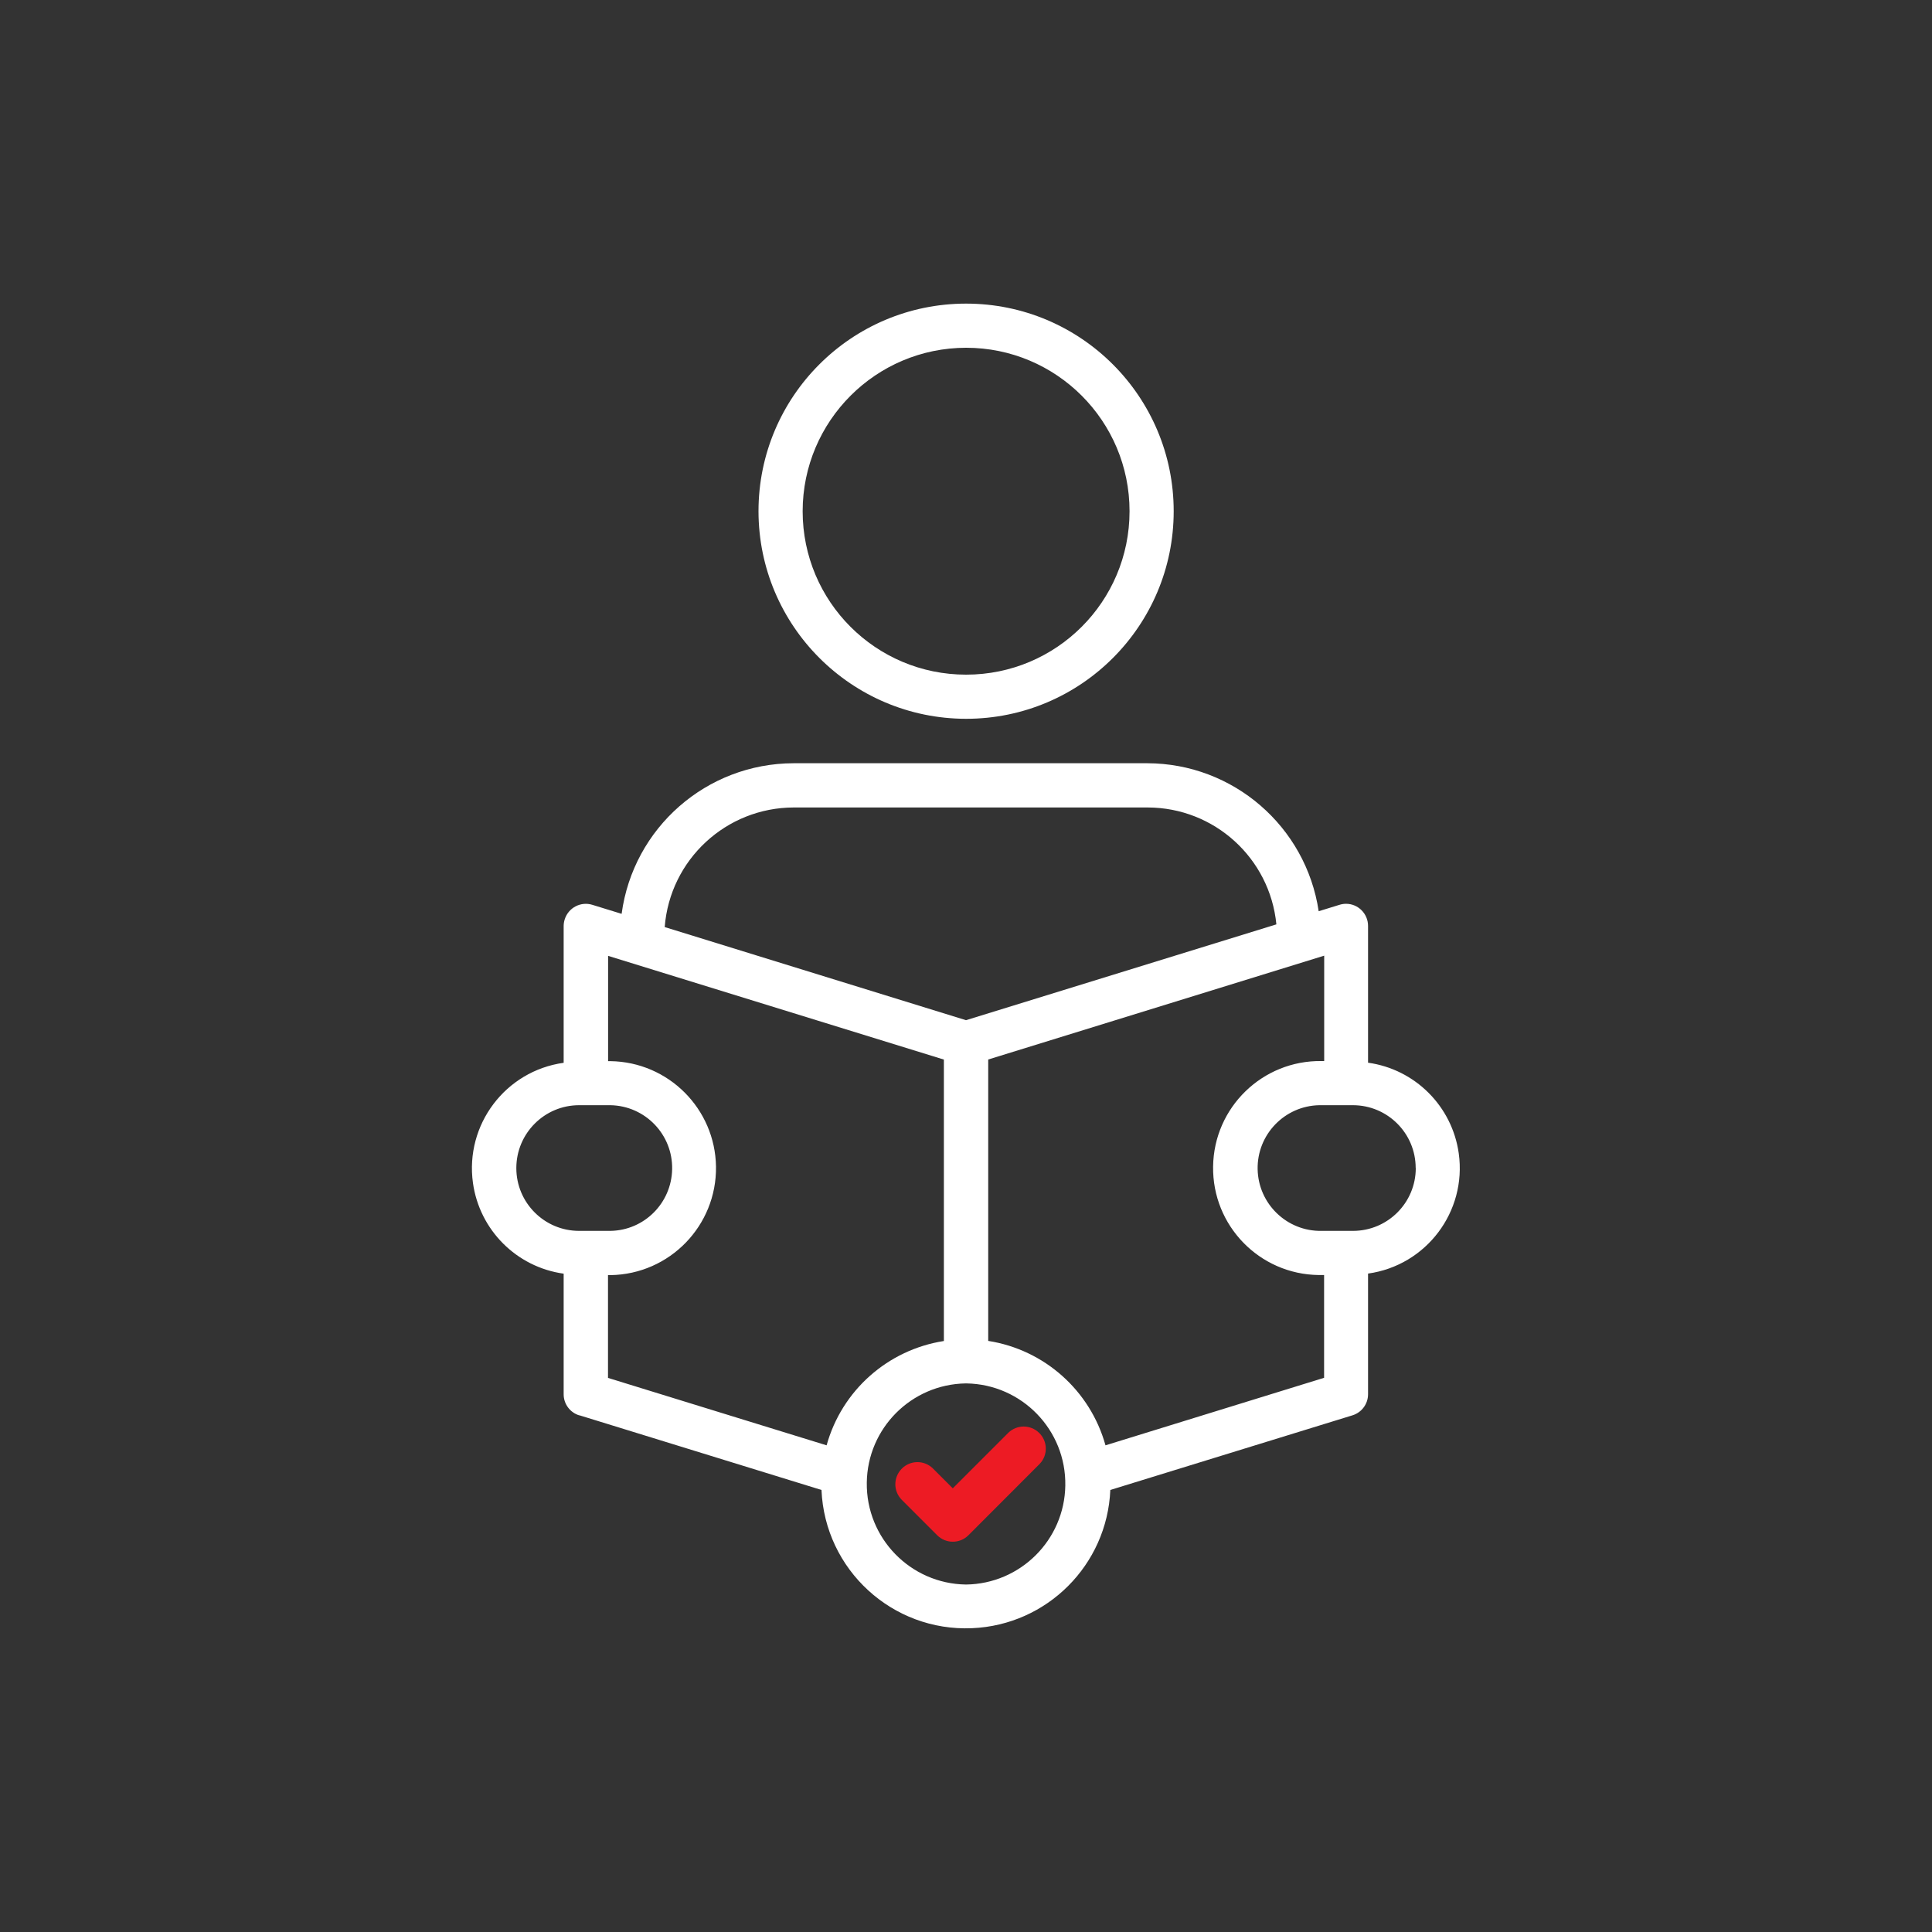 <?xml version="1.0" encoding="UTF-8"?><svg id="a" xmlns="http://www.w3.org/2000/svg" width="200" height="200" viewBox="0 0 200 200"><rect x="0" y="0" width="200" height="200" fill="#333333" stroke="none"/><path d="M59.98,146.51l25.06,7.73c.35,8.26,7.34,14.67,15.59,14.31,7.76-.33,13.98-6.55,14.31-14.31l25.08-7.73c.95-.3,1.6-1.18,1.6-2.18v-12.49c6.03-.84,10.23-6.41,9.39-12.44-.68-4.87-4.51-8.71-9.39-9.39v-14.16c0-1.26-1.02-2.29-2.28-2.29-.23,0-.47.04-.69.11l-2.14.66c-1.32-8.79-8.86-15.3-17.74-15.32h-36.62c-9,.02-16.6,6.67-17.8,15.59l-3.02-.93c-1.2-.38-2.49.29-2.87,1.5-.07.22-.11.45-.11.69v14.16c-6.03.84-10.23,6.41-9.39,12.44.68,4.87,4.51,8.71,9.39,9.39v12.49c0,1,.66,1.89,1.62,2.18ZM100,164.03c-5.75-.08-10.35-4.8-10.27-10.55.07-5.63,4.61-10.18,10.24-10.27h.07c5.75.09,10.34,4.83,10.24,10.58-.09,5.63-4.65,10.17-10.28,10.24ZM146.56,120.92c0,3.59-2.91,6.5-6.5,6.5h-3.24c-3.59.07-6.56-2.79-6.63-6.38-.07-3.59,2.79-6.56,6.38-6.63.08,0,.16,0,.24,0h3.24c3.59,0,6.5,2.91,6.5,6.5ZM137.06,109.84h-.25c-6.12-.09-11.15,4.8-11.23,10.92-.09,6.12,4.8,11.15,10.92,11.23.11,0,.21,0,.32,0h.25v10.64l-22.63,6.99c-1.58-5.67-6.32-9.9-12.14-10.81v-29.13l34.78-10.75v10.9ZM82.17,83.59h36.64c6.89.01,12.65,5.24,13.32,12.1l-32.13,9.92-31.19-9.64c.54-6.98,6.36-12.37,13.36-12.38ZM97.71,109.69v29.13c-5.82.91-10.57,5.13-12.14,10.8l-22.63-6.98v-10.64h.26c6.12-.09,11-5.12,10.92-11.23-.09-5.99-4.92-10.83-10.92-10.92h-.25v-10.9l34.77,10.74ZM53.45,120.92c0-3.59,2.91-6.51,6.5-6.51h3.25c3.59.07,6.45,3.03,6.38,6.63-.07,3.5-2.88,6.32-6.38,6.38h-3.25c-3.59,0-6.5-2.91-6.5-6.5Z" style="fill:#fff;"/><path d="M100.01,74.41c11.87,0,21.49-9.62,21.49-21.49s-9.62-21.49-21.49-21.49-21.49,9.62-21.49,21.49h0c.01,11.86,9.63,21.48,21.49,21.49ZM100.01,36c9.34,0,16.92,7.57,16.92,16.92s-7.57,16.92-16.92,16.92-16.92-7.57-16.92-16.92h0c.01-9.34,7.58-16.91,16.92-16.92Z" style="fill:#fff;"/><path d="M104.39,148.31l-5.76,5.76-2.07-2.07c-.91-.88-2.36-.85-3.23.06-.86.89-.86,2.29,0,3.18l3.69,3.69c.89.89,2.34.89,3.23,0l7.37-7.38c.88-.91.85-2.36-.06-3.23-.89-.86-2.29-.86-3.18,0Z" style="fill:#ed1b24;"/></svg>